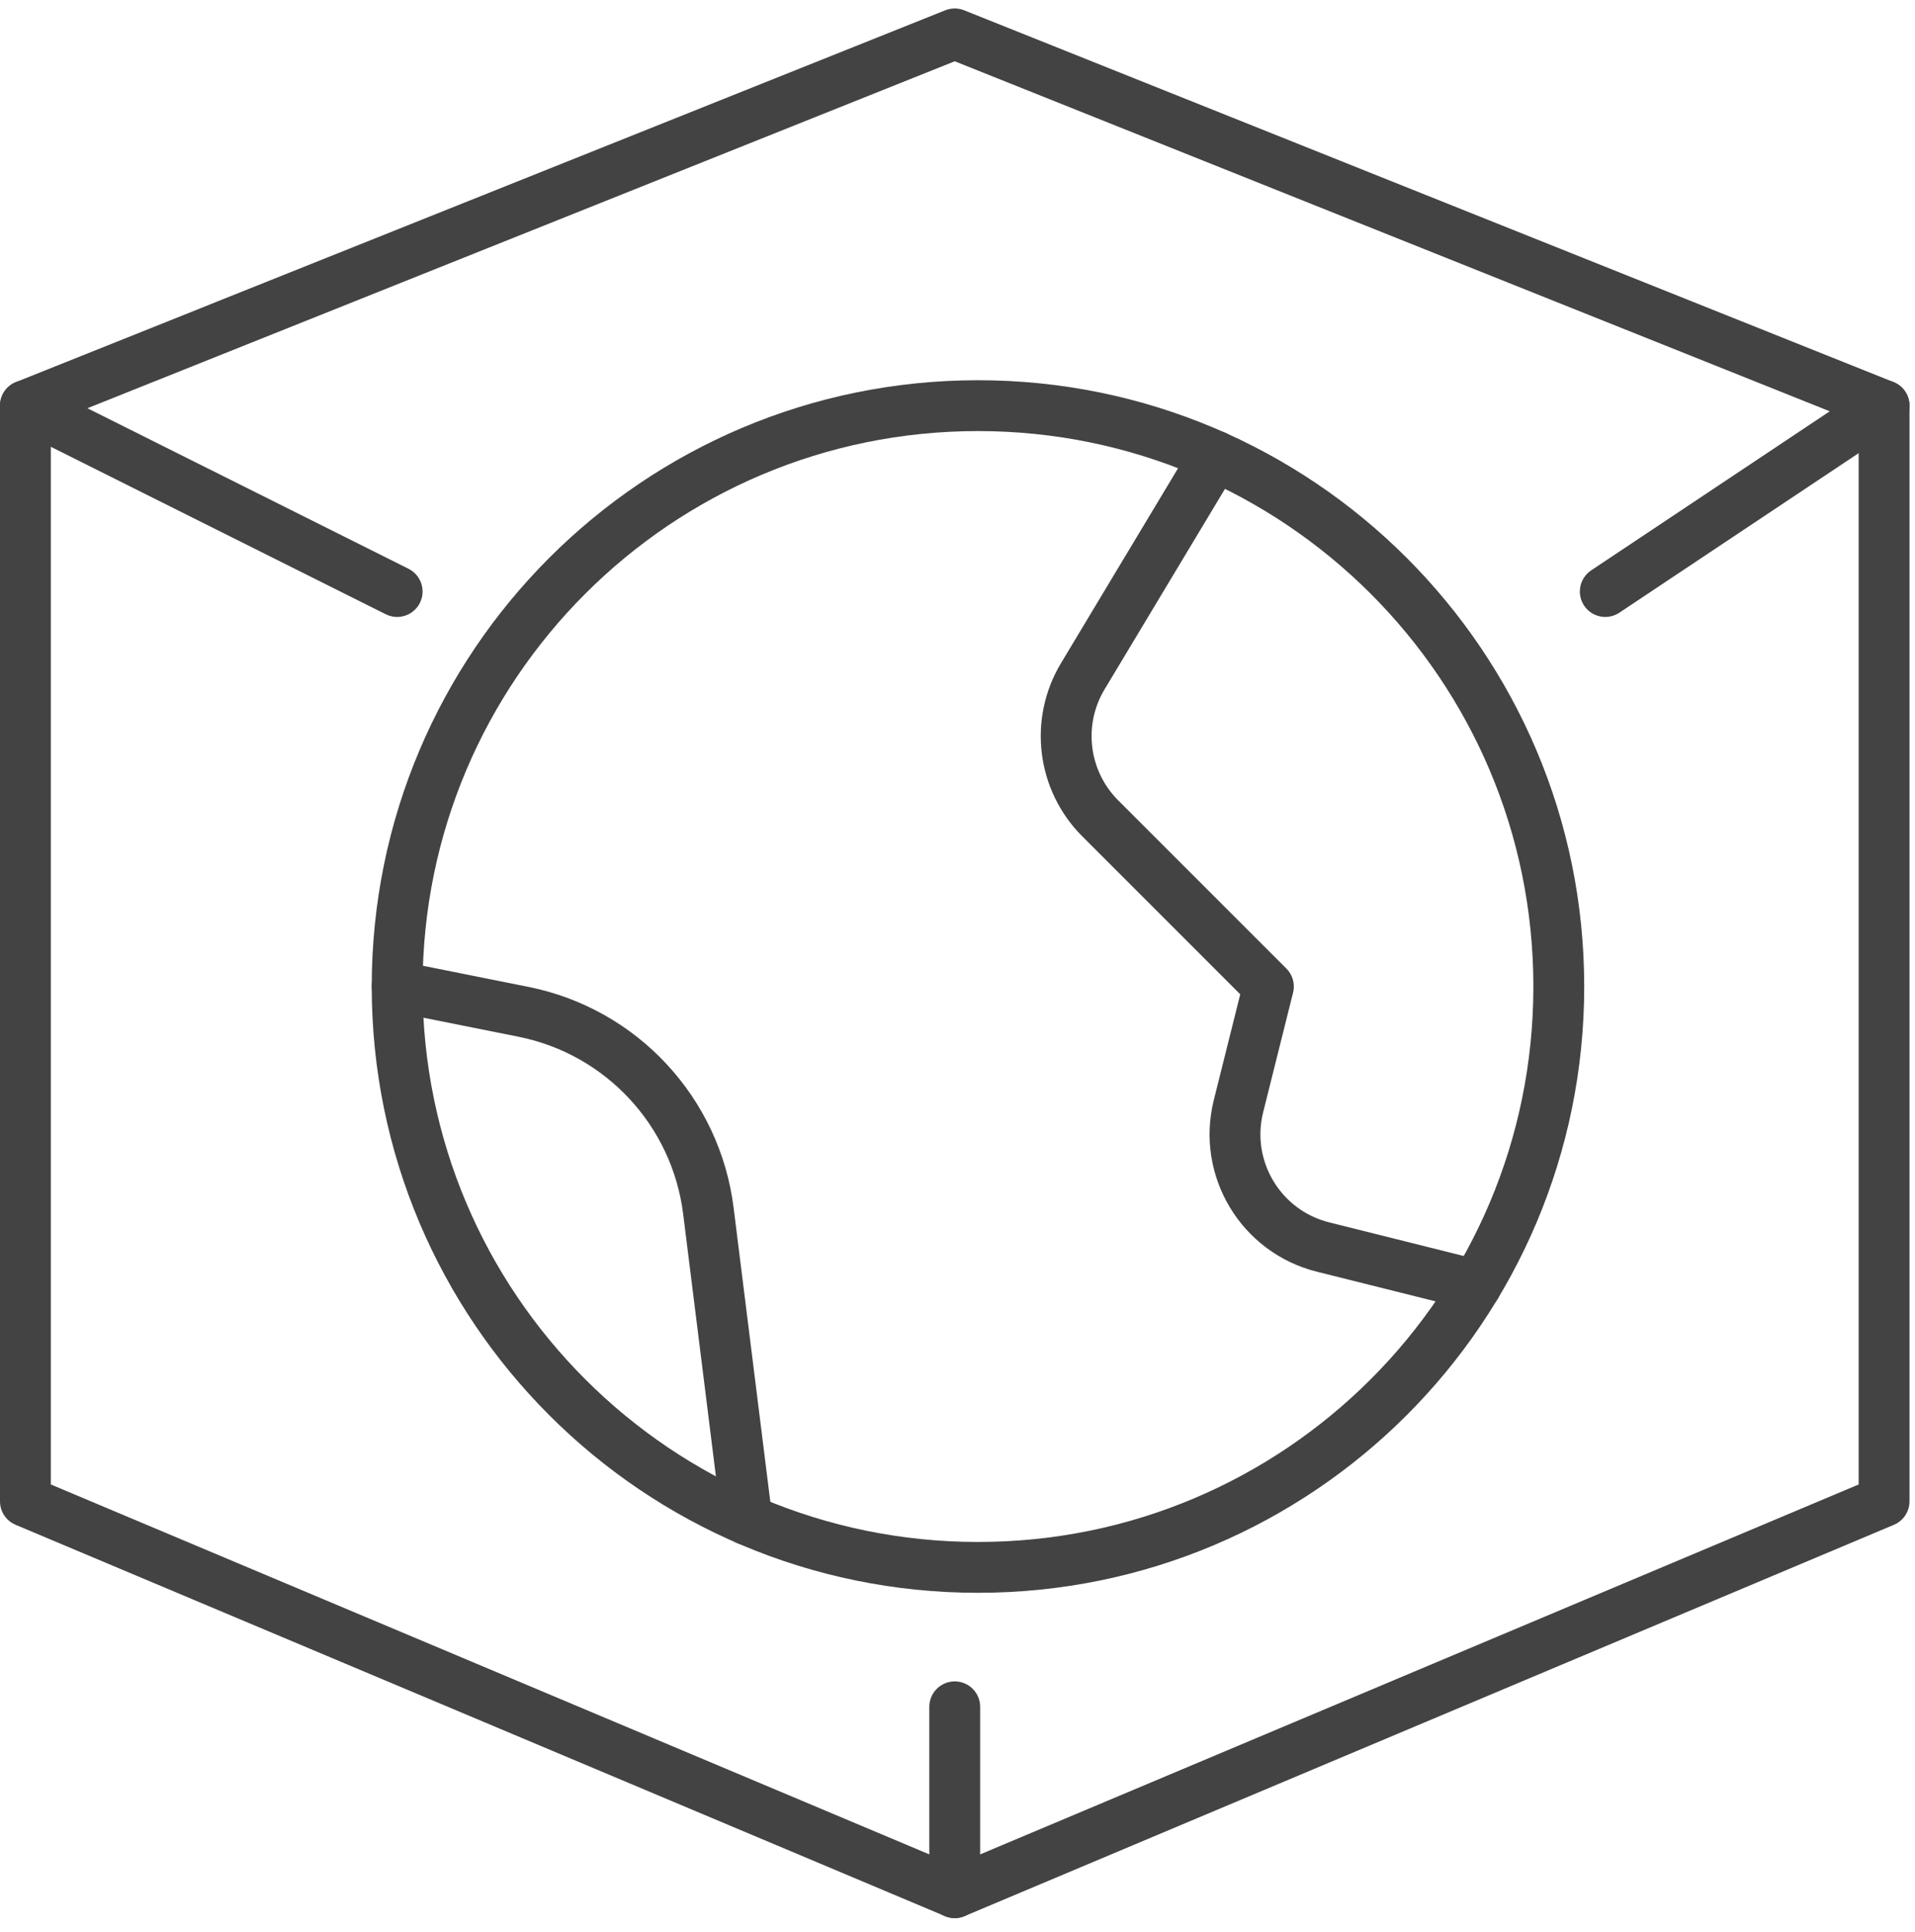<svg width="113" height="114" viewBox="0 0 113 114" fill="none" xmlns="http://www.w3.org/2000/svg">
<path fill-rule="evenodd" clip-rule="evenodd" d="M57.708 92.481C76.637 92.481 91.981 77.137 91.981 58.208C91.981 39.279 76.637 23.935 57.708 23.935C38.779 23.935 23.435 39.279 23.435 58.208C23.435 77.137 38.779 92.481 57.708 92.481Z" stroke="#434343" stroke-width="3" stroke-linecap="round" stroke-linejoin="round"/>
<path d="M71.697 26.907L63.888 39.909C62.272 42.606 62.697 46.057 64.919 48.282L74.845 58.208L73.079 65.271C72.164 68.943 74.398 72.662 78.069 73.579L87.106 75.838" stroke="#434343" stroke-width="3" stroke-linecap="round" stroke-linejoin="round"/>
<path d="M23.44 58.209L30.887 59.7C36.672 60.858 41.067 65.587 41.8 71.441L44.075 89.663" stroke="#434343" stroke-width="3" stroke-linecap="round" stroke-linejoin="round"/>
<path d="M94.724 34.902L111.175 23.935L56.337 2L1.5 23.935L23.435 34.902" stroke="#434343" stroke-width="3" stroke-linecap="round" stroke-linejoin="round"/>
<path d="M111.175 23.935V88.585L56.337 111.674L1.5 88.585V23.935" stroke="#434343" stroke-width="3" stroke-linecap="round" stroke-linejoin="round"/>
<path d="M56.337 100.708V111.675" stroke="#434343" stroke-width="3" stroke-linecap="round" stroke-linejoin="round"/>
</svg>
